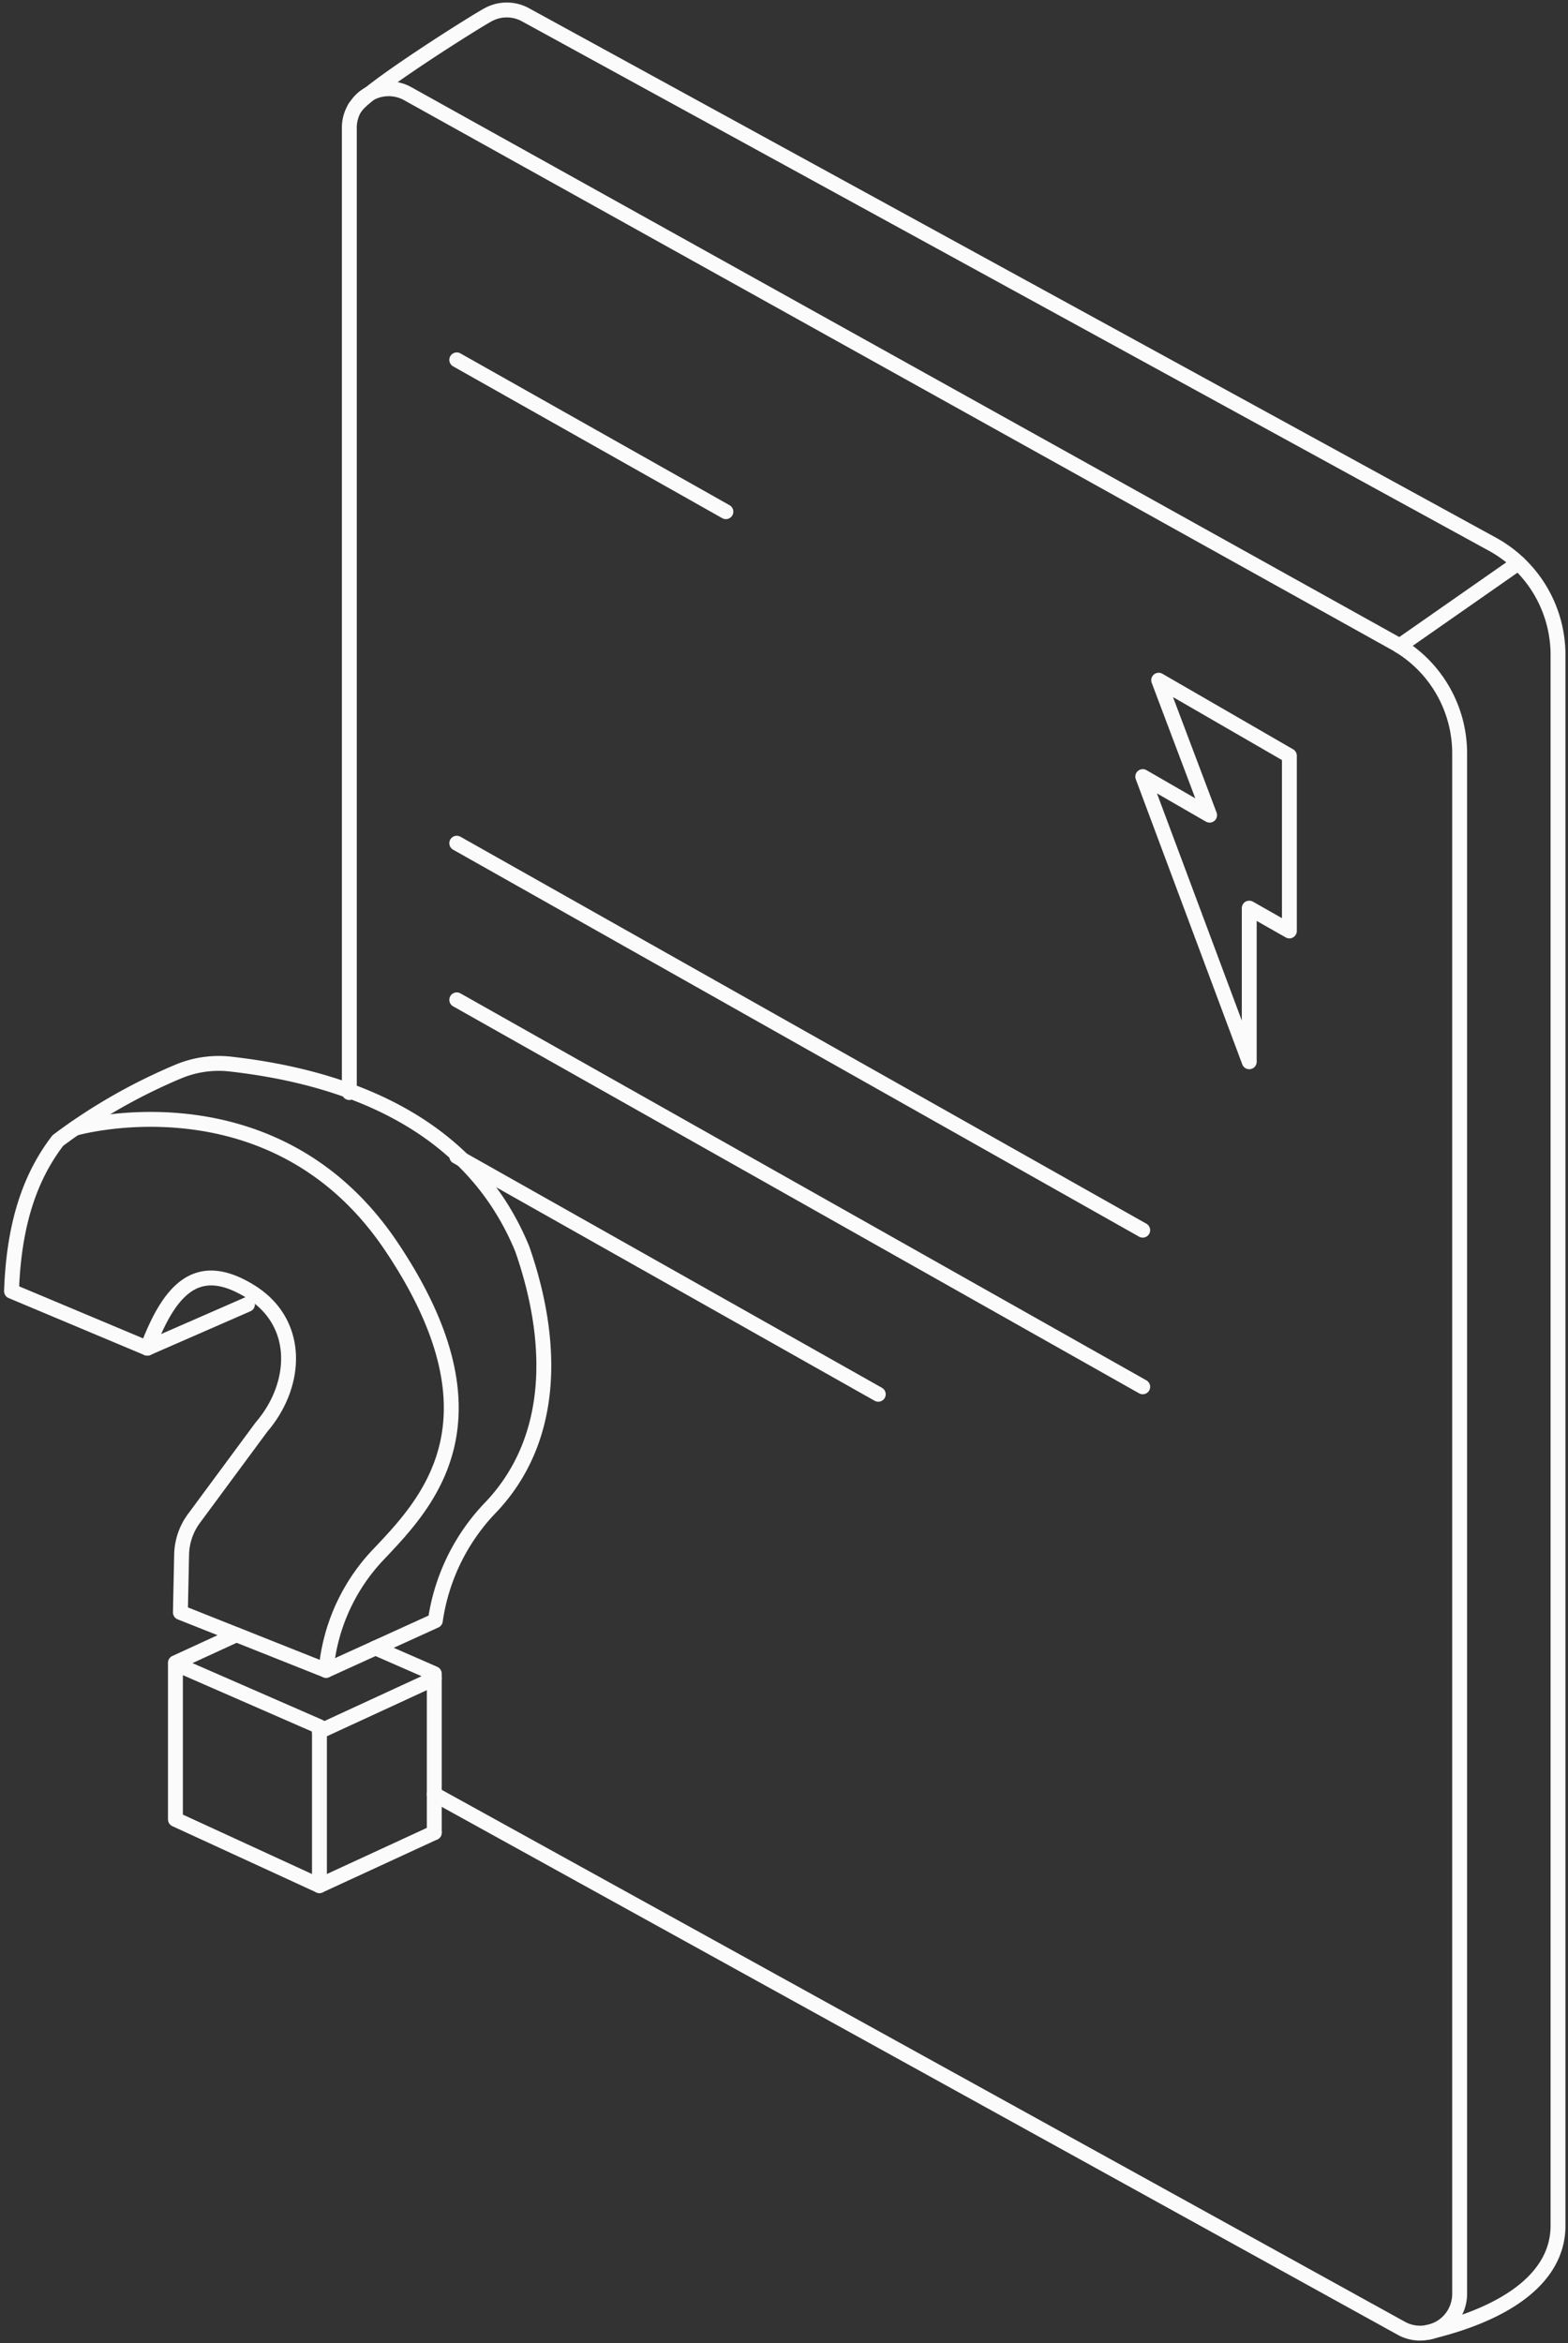 <svg id="questionBill" xmlns="http://www.w3.org/2000/svg" xmlns:xlink="http://www.w3.org/1999/xlink" width="210.659" height="314.739" viewBox="0 0 210.659 314.739">
  <rect x="0" y="0" width="210.659" height="314.739" fill="#333333" stroke="none"/>
  <defs>
    <clipPath id="clip-path">
      <rect id="Rectangle_2124" data-name="Rectangle 2124" width="210.659" height="314.739" fill="none" stroke="#fbfbfb" stroke-width="2"/>
    </clipPath>
  </defs>
  <g id="Group_19597" data-name="Group 19597" clip-path="url(#clip-path)">
    <path id="Path_30297" data-name="Path 30297" d="M46.418,237.982l129.925,71.74a5.156,5.156,0,0,0,3.513.55,3.316,3.316,0,0,0,.7-.174.013.013,0,0,0,.013-.013,5.164,5.164,0,0,0,2.949-2.44,5.3,5.3,0,0,0,.657-2.547V98.176a16.956,16.956,0,0,0-8.057-14.44c-.215-.133-.429-.267-.657-.387L42.852,9.556a5.255,5.255,0,0,0-5.095-.012.044.044,0,0,0-.027.012,4.811,4.811,0,0,0-1.8,1.65.419.419,0,0,0-.094.133,1.445,1.445,0,0,0-.174.256,5.179,5.179,0,0,0-.657,2.573V143.731" transform="translate(11.927 3.029)" fill="none" stroke="#fbfbfb" stroke-linecap="round" stroke-linejoin="round" stroke-width="2"/>
    <path id="Path_30298" data-name="Path 30298" d="M179.667,312.965c10.892-2.574,17.533-7.485,17.533-14.345V87.641a16.968,16.968,0,0,0-8.714-14.827L58.534,1.673a5.227,5.227,0,0,0-5-.072c-1.649.858-16.544,10.223-17.965,12.523" transform="translate(12.118 0.341)" fill="none" stroke="#fbfbfb" stroke-linecap="round" stroke-linejoin="round" stroke-width="2"/>
    <line id="Line_393" data-name="Line 393" x1="15.941" y2="11.128" transform="translate(188.035 75.633)" fill="none" stroke="#fbfbfb" stroke-linecap="round" stroke-linejoin="round" stroke-width="2"/>
    <line id="Line_394" data-name="Line 394" x2="92.158" y2="51.982" transform="translate(61.365 113.263)" fill="none" stroke="#fbfbfb" stroke-linecap="round" stroke-linejoin="round" stroke-width="2"/>
    <line id="Line_395" data-name="Line 395" x2="36.158" y2="20.394" transform="translate(61.365 48.339)" fill="none" stroke="#fbfbfb" stroke-linecap="round" stroke-linejoin="round" stroke-width="2"/>
    <line id="Line_396" data-name="Line 396" x2="92.158" y2="51.982" transform="translate(61.365 134.303)" fill="none" stroke="#fbfbfb" stroke-linecap="round" stroke-linejoin="round" stroke-width="2"/>
    <line id="Line_397" data-name="Line 397" x2="56.63" y2="31.942" transform="translate(61.365 155.345)" fill="none" stroke="#fbfbfb" stroke-linecap="round" stroke-linejoin="round" stroke-width="2"/>
    <path id="Path_30299" data-name="Path 30299" d="M116.653,68.151,134.216,78.3v23.534l-5.394-3.066v20.638L114.515,81.1l8.983,5.183Z" transform="translate(39.012 23.217)" fill="none" stroke="#fbfbfb" stroke-linecap="round" stroke-linejoin="round" stroke-width="2"/>
    <path id="Path_30300" data-name="Path 30300" d="M1.155,137.143,19.4,144.8c3.118-8.271,6.89-11.881,13.783-7.655s6.407,12.6,1.558,18.239l-9.087,12.3a8.44,8.44,0,0,0-1.646,4.829l-.165,7.777,19.573,7.785L58.094,181.4a27.558,27.558,0,0,1,7.563-15.347c8.71-9.3,8.34-22.471,4.115-34.585-5.782-14.092-19.03-22.55-39.213-24.836a14.053,14.053,0,0,0-6.965.992A76.187,76.187,0,0,0,7.382,116.9C3.957,121.376,1.486,127.458,1.155,137.143Z" transform="translate(0.393 36.299)" fill="none" stroke="#fbfbfb" stroke-linecap="round" stroke-linejoin="round" stroke-width="2"/>
    <path id="Path_30301" data-name="Path 30301" d="M17.579,166.7l19.35,8.452V196.5l-19.35-8.9Z" transform="translate(5.989 56.789)" fill="none" stroke="#fbfbfb" stroke-linecap="round" stroke-linejoin="round" stroke-width="2"/>
    <path id="Path_30302" data-name="Path 30302" d="M45.529,189.923V168.566l-7.91-3.459" transform="translate(12.816 56.248)" fill="none" stroke="#fbfbfb" stroke-linecap="round" stroke-linejoin="round" stroke-width="2"/>
    <line id="Line_398" data-name="Line 398" y1="7.118" x2="15.429" transform="translate(42.918 246.171)" fill="none" stroke="#fbfbfb" stroke-linecap="round" stroke-linejoin="round" stroke-width="2"/>
    <line id="Line_399" data-name="Line 399" y1="7.118" x2="15.429" transform="translate(42.918 225.467)" fill="none" stroke="#fbfbfb" stroke-linecap="round" stroke-linejoin="round" stroke-width="2"/>
    <line id="Line_400" data-name="Line 400" x1="8.192" y2="3.767" transform="translate(23.567 219.586)" fill="none" stroke="#fbfbfb" stroke-linecap="round" stroke-linejoin="round" stroke-width="2"/>
    <path id="Path_30303" data-name="Path 30303" d="M41.247,186.167a25.848,25.848,0,0,1,6.824-15.347c6.521-6.9,17.747-18.035,1.948-41.592s-42.5-15.88-42.5-15.88" transform="translate(2.561 38.208)" fill="none" stroke="#fbfbfb" stroke-linecap="round" stroke-linejoin="round" stroke-width="2"/>
    <line id="Line_401" data-name="Line 401" y1="5.876" x2="13.451" transform="translate(19.793 175.221)" fill="none" stroke="#fbfbfb" stroke-linecap="round" stroke-linejoin="round" stroke-width="2"/>
  </g>
</svg>
